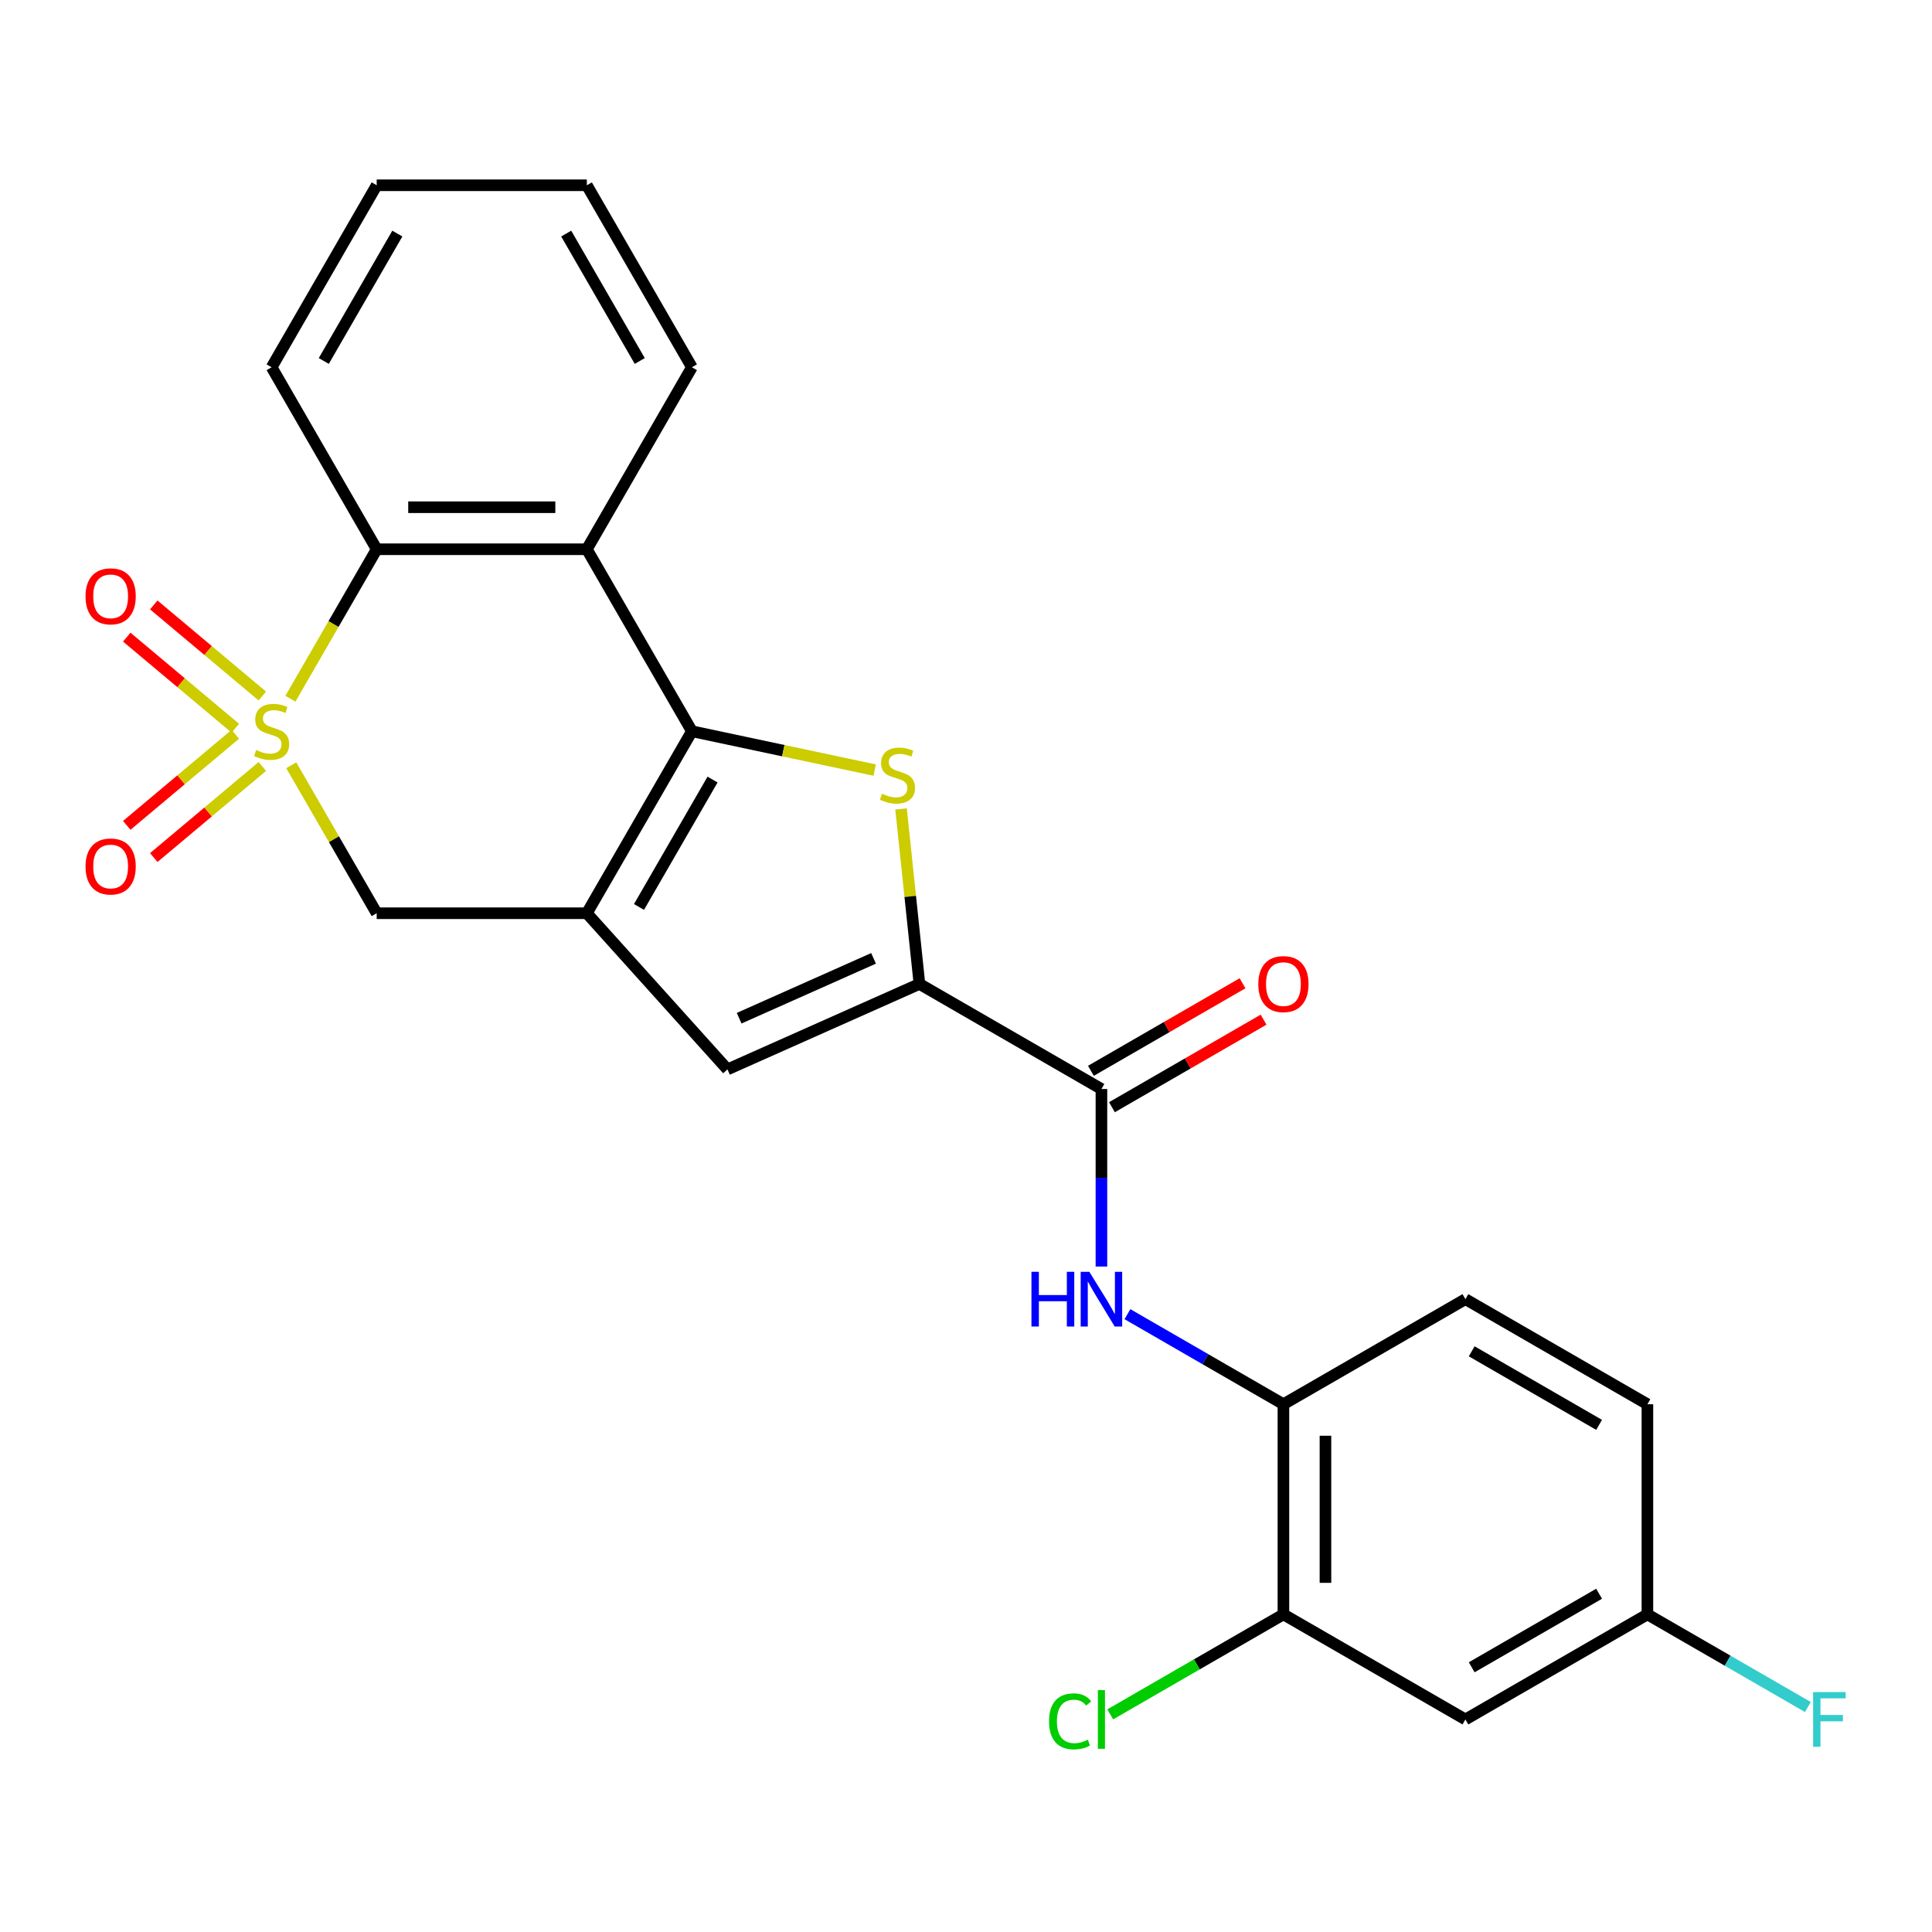 <?xml version='1.0' encoding='iso-8859-1'?>
<svg version='1.1' baseProfile='full'
              xmlns='http://www.w3.org/2000/svg'
                      xmlns:rdkit='http://www.rdkit.org/xml'
                      xmlns:xlink='http://www.w3.org/1999/xlink'
                  xml:space='preserve'
width='1000px' height='1000px' viewBox='0 0 1000 1000'>
<!-- END OF HEADER -->
<rect style='opacity:1.0;fill:#FFFFFF;stroke:none' width='1000' height='1000' x='0' y='0'> </rect>
<path class='bond-5' d='M 150.314,361.653 L 172.645,322.973' style='fill:none;fill-rule:evenodd;stroke:#CCCC00;stroke-width:6px;stroke-linecap:butt;stroke-linejoin:miter;stroke-opacity:1' />
<path class='bond-5' d='M 172.645,322.973 L 194.977,284.293' style='fill:none;fill-rule:evenodd;stroke:#000000;stroke-width:6px;stroke-linecap:butt;stroke-linejoin:miter;stroke-opacity:1' />
<path class='bond-7' d='M 150.752,396.092 L 172.865,434.391' style='fill:none;fill-rule:evenodd;stroke:#CCCC00;stroke-width:6px;stroke-linecap:butt;stroke-linejoin:miter;stroke-opacity:1' />
<path class='bond-7' d='M 172.865,434.391 L 194.977,472.691' style='fill:none;fill-rule:evenodd;stroke:#000000;stroke-width:6px;stroke-linecap:butt;stroke-linejoin:miter;stroke-opacity:1' />
<path class='bond-11' d='M 121.8,380.061 L 93.705,403.635' style='fill:none;fill-rule:evenodd;stroke:#CCCC00;stroke-width:6px;stroke-linecap:butt;stroke-linejoin:miter;stroke-opacity:1' />
<path class='bond-11' d='M 93.705,403.635 L 65.61,427.21' style='fill:none;fill-rule:evenodd;stroke:#FF0000;stroke-width:6px;stroke-linecap:butt;stroke-linejoin:miter;stroke-opacity:1' />
<path class='bond-11' d='M 135.784,396.725 L 107.689,420.3' style='fill:none;fill-rule:evenodd;stroke:#CCCC00;stroke-width:6px;stroke-linecap:butt;stroke-linejoin:miter;stroke-opacity:1' />
<path class='bond-11' d='M 107.689,420.3 L 79.593,443.875' style='fill:none;fill-rule:evenodd;stroke:#FF0000;stroke-width:6px;stroke-linecap:butt;stroke-linejoin:miter;stroke-opacity:1' />
<path class='bond-12' d='M 135.784,360.259 L 107.689,336.684' style='fill:none;fill-rule:evenodd;stroke:#CCCC00;stroke-width:6px;stroke-linecap:butt;stroke-linejoin:miter;stroke-opacity:1' />
<path class='bond-12' d='M 107.689,336.684 L 79.593,313.11' style='fill:none;fill-rule:evenodd;stroke:#FF0000;stroke-width:6px;stroke-linecap:butt;stroke-linejoin:miter;stroke-opacity:1' />
<path class='bond-12' d='M 121.8,376.924 L 93.705,353.349' style='fill:none;fill-rule:evenodd;stroke:#CCCC00;stroke-width:6px;stroke-linecap:butt;stroke-linejoin:miter;stroke-opacity:1' />
<path class='bond-12' d='M 93.705,353.349 L 65.61,329.775' style='fill:none;fill-rule:evenodd;stroke:#FF0000;stroke-width:6px;stroke-linecap:butt;stroke-linejoin:miter;stroke-opacity:1' />
<path class='bond-0' d='M 358.135,378.492 L 303.749,472.691' style='fill:none;fill-rule:evenodd;stroke:#000000;stroke-width:6px;stroke-linecap:butt;stroke-linejoin:miter;stroke-opacity:1' />
<path class='bond-0' d='M 368.817,403.499 L 330.747,469.439' style='fill:none;fill-rule:evenodd;stroke:#000000;stroke-width:6px;stroke-linecap:butt;stroke-linejoin:miter;stroke-opacity:1' />
<path class='bond-2' d='M 358.135,378.492 L 405.432,388.546' style='fill:none;fill-rule:evenodd;stroke:#000000;stroke-width:6px;stroke-linecap:butt;stroke-linejoin:miter;stroke-opacity:1' />
<path class='bond-2' d='M 405.432,388.546 L 452.73,398.599' style='fill:none;fill-rule:evenodd;stroke:#CCCC00;stroke-width:6px;stroke-linecap:butt;stroke-linejoin:miter;stroke-opacity:1' />
<path class='bond-25' d='M 358.135,378.492 L 303.749,284.293' style='fill:none;fill-rule:evenodd;stroke:#000000;stroke-width:6px;stroke-linecap:butt;stroke-linejoin:miter;stroke-opacity:1' />
<path class='bond-1' d='M 303.749,472.691 L 194.977,472.691' style='fill:none;fill-rule:evenodd;stroke:#000000;stroke-width:6px;stroke-linecap:butt;stroke-linejoin:miter;stroke-opacity:1' />
<path class='bond-6' d='M 303.749,472.691 L 376.531,553.524' style='fill:none;fill-rule:evenodd;stroke:#000000;stroke-width:6px;stroke-linecap:butt;stroke-linejoin:miter;stroke-opacity:1' />
<path class='bond-26' d='M 466.379,418.706 L 471.139,463.995' style='fill:none;fill-rule:evenodd;stroke:#CCCC00;stroke-width:6px;stroke-linecap:butt;stroke-linejoin:miter;stroke-opacity:1' />
<path class='bond-26' d='M 471.139,463.995 L 475.899,509.283' style='fill:none;fill-rule:evenodd;stroke:#000000;stroke-width:6px;stroke-linecap:butt;stroke-linejoin:miter;stroke-opacity:1' />
<path class='bond-3' d='M 475.899,509.283 L 376.531,553.524' style='fill:none;fill-rule:evenodd;stroke:#000000;stroke-width:6px;stroke-linecap:butt;stroke-linejoin:miter;stroke-opacity:1' />
<path class='bond-3' d='M 452.146,496.046 L 382.588,527.015' style='fill:none;fill-rule:evenodd;stroke:#000000;stroke-width:6px;stroke-linecap:butt;stroke-linejoin:miter;stroke-opacity:1' />
<path class='bond-8' d='M 475.899,509.283 L 570.098,563.669' style='fill:none;fill-rule:evenodd;stroke:#000000;stroke-width:6px;stroke-linecap:butt;stroke-linejoin:miter;stroke-opacity:1' />
<path class='bond-4' d='M 303.749,284.293 L 194.977,284.293' style='fill:none;fill-rule:evenodd;stroke:#000000;stroke-width:6px;stroke-linecap:butt;stroke-linejoin:miter;stroke-opacity:1' />
<path class='bond-4' d='M 287.433,262.539 L 211.293,262.539' style='fill:none;fill-rule:evenodd;stroke:#000000;stroke-width:6px;stroke-linecap:butt;stroke-linejoin:miter;stroke-opacity:1' />
<path class='bond-19' d='M 303.749,284.293 L 358.135,190.094' style='fill:none;fill-rule:evenodd;stroke:#000000;stroke-width:6px;stroke-linecap:butt;stroke-linejoin:miter;stroke-opacity:1' />
<path class='bond-22' d='M 194.977,284.293 L 140.591,190.094' style='fill:none;fill-rule:evenodd;stroke:#000000;stroke-width:6px;stroke-linecap:butt;stroke-linejoin:miter;stroke-opacity:1' />
<path class='bond-9' d='M 570.098,563.669 L 570.098,609.615' style='fill:none;fill-rule:evenodd;stroke:#000000;stroke-width:6px;stroke-linecap:butt;stroke-linejoin:miter;stroke-opacity:1' />
<path class='bond-9' d='M 570.098,609.615 L 570.098,655.561' style='fill:none;fill-rule:evenodd;stroke:#0000FF;stroke-width:6px;stroke-linecap:butt;stroke-linejoin:miter;stroke-opacity:1' />
<path class='bond-15' d='M 575.537,573.089 L 614.777,550.434' style='fill:none;fill-rule:evenodd;stroke:#000000;stroke-width:6px;stroke-linecap:butt;stroke-linejoin:miter;stroke-opacity:1' />
<path class='bond-15' d='M 614.777,550.434 L 654.017,527.778' style='fill:none;fill-rule:evenodd;stroke:#FF0000;stroke-width:6px;stroke-linecap:butt;stroke-linejoin:miter;stroke-opacity:1' />
<path class='bond-15' d='M 564.66,554.249 L 603.9,531.594' style='fill:none;fill-rule:evenodd;stroke:#000000;stroke-width:6px;stroke-linecap:butt;stroke-linejoin:miter;stroke-opacity:1' />
<path class='bond-15' d='M 603.9,531.594 L 643.139,508.939' style='fill:none;fill-rule:evenodd;stroke:#FF0000;stroke-width:6px;stroke-linecap:butt;stroke-linejoin:miter;stroke-opacity:1' />
<path class='bond-10' d='M 583.558,680.211 L 623.927,703.519' style='fill:none;fill-rule:evenodd;stroke:#0000FF;stroke-width:6px;stroke-linecap:butt;stroke-linejoin:miter;stroke-opacity:1' />
<path class='bond-10' d='M 623.927,703.519 L 664.297,726.826' style='fill:none;fill-rule:evenodd;stroke:#000000;stroke-width:6px;stroke-linecap:butt;stroke-linejoin:miter;stroke-opacity:1' />
<path class='bond-13' d='M 664.297,726.826 L 664.297,835.598' style='fill:none;fill-rule:evenodd;stroke:#000000;stroke-width:6px;stroke-linecap:butt;stroke-linejoin:miter;stroke-opacity:1' />
<path class='bond-13' d='M 686.052,743.142 L 686.052,819.282' style='fill:none;fill-rule:evenodd;stroke:#000000;stroke-width:6px;stroke-linecap:butt;stroke-linejoin:miter;stroke-opacity:1' />
<path class='bond-16' d='M 664.297,726.826 L 758.496,672.441' style='fill:none;fill-rule:evenodd;stroke:#000000;stroke-width:6px;stroke-linecap:butt;stroke-linejoin:miter;stroke-opacity:1' />
<path class='bond-14' d='M 664.297,835.598 L 758.496,889.984' style='fill:none;fill-rule:evenodd;stroke:#000000;stroke-width:6px;stroke-linecap:butt;stroke-linejoin:miter;stroke-opacity:1' />
<path class='bond-18' d='M 664.297,835.598 L 619.477,861.475' style='fill:none;fill-rule:evenodd;stroke:#000000;stroke-width:6px;stroke-linecap:butt;stroke-linejoin:miter;stroke-opacity:1' />
<path class='bond-18' d='M 619.477,861.475 L 574.658,887.352' style='fill:none;fill-rule:evenodd;stroke:#00CC00;stroke-width:6px;stroke-linecap:butt;stroke-linejoin:miter;stroke-opacity:1' />
<path class='bond-28' d='M 758.496,889.984 L 852.695,835.598' style='fill:none;fill-rule:evenodd;stroke:#000000;stroke-width:6px;stroke-linecap:butt;stroke-linejoin:miter;stroke-opacity:1' />
<path class='bond-28' d='M 761.749,862.986 L 827.688,824.916' style='fill:none;fill-rule:evenodd;stroke:#000000;stroke-width:6px;stroke-linecap:butt;stroke-linejoin:miter;stroke-opacity:1' />
<path class='bond-20' d='M 758.496,672.441 L 852.695,726.826' style='fill:none;fill-rule:evenodd;stroke:#000000;stroke-width:6px;stroke-linecap:butt;stroke-linejoin:miter;stroke-opacity:1' />
<path class='bond-20' d='M 761.749,699.438 L 827.688,737.508' style='fill:none;fill-rule:evenodd;stroke:#000000;stroke-width:6px;stroke-linecap:butt;stroke-linejoin:miter;stroke-opacity:1' />
<path class='bond-17' d='M 852.695,835.598 L 852.695,726.826' style='fill:none;fill-rule:evenodd;stroke:#000000;stroke-width:6px;stroke-linecap:butt;stroke-linejoin:miter;stroke-opacity:1' />
<path class='bond-21' d='M 852.695,835.598 L 894.225,859.575' style='fill:none;fill-rule:evenodd;stroke:#000000;stroke-width:6px;stroke-linecap:butt;stroke-linejoin:miter;stroke-opacity:1' />
<path class='bond-21' d='M 894.225,859.575 L 935.755,883.553' style='fill:none;fill-rule:evenodd;stroke:#33CCCC;stroke-width:6px;stroke-linecap:butt;stroke-linejoin:miter;stroke-opacity:1' />
<path class='bond-27' d='M 358.135,190.094 L 303.749,95.895' style='fill:none;fill-rule:evenodd;stroke:#000000;stroke-width:6px;stroke-linecap:butt;stroke-linejoin:miter;stroke-opacity:1' />
<path class='bond-27' d='M 331.137,186.842 L 293.067,120.902' style='fill:none;fill-rule:evenodd;stroke:#000000;stroke-width:6px;stroke-linecap:butt;stroke-linejoin:miter;stroke-opacity:1' />
<path class='bond-24' d='M 140.591,190.094 L 194.977,95.895' style='fill:none;fill-rule:evenodd;stroke:#000000;stroke-width:6px;stroke-linecap:butt;stroke-linejoin:miter;stroke-opacity:1' />
<path class='bond-24' d='M 167.589,186.842 L 205.659,120.902' style='fill:none;fill-rule:evenodd;stroke:#000000;stroke-width:6px;stroke-linecap:butt;stroke-linejoin:miter;stroke-opacity:1' />
<path class='bond-23' d='M 303.749,95.895 L 194.977,95.895' style='fill:none;fill-rule:evenodd;stroke:#000000;stroke-width:6px;stroke-linecap:butt;stroke-linejoin:miter;stroke-opacity:1' />
<path  class='atom-0' d='M 132.591 388.212
Q 132.911 388.332, 134.231 388.892
Q 135.551 389.452, 136.991 389.812
Q 138.471 390.132, 139.911 390.132
Q 142.591 390.132, 144.151 388.852
Q 145.711 387.532, 145.711 385.252
Q 145.711 383.692, 144.911 382.732
Q 144.151 381.772, 142.951 381.252
Q 141.751 380.732, 139.751 380.132
Q 137.231 379.372, 135.711 378.652
Q 134.231 377.932, 133.151 376.412
Q 132.111 374.892, 132.111 372.332
Q 132.111 368.772, 134.511 366.572
Q 136.951 364.372, 141.751 364.372
Q 145.031 364.372, 148.751 365.932
L 147.831 369.012
Q 144.431 367.612, 141.871 367.612
Q 139.111 367.612, 137.591 368.772
Q 136.071 369.892, 136.111 371.852
Q 136.111 373.372, 136.871 374.292
Q 137.671 375.212, 138.791 375.732
Q 139.951 376.252, 141.871 376.852
Q 144.431 377.652, 145.951 378.452
Q 147.471 379.252, 148.551 380.892
Q 149.671 382.492, 149.671 385.252
Q 149.671 389.172, 147.031 391.292
Q 144.431 393.372, 140.071 393.372
Q 137.551 393.372, 135.631 392.812
Q 133.751 392.292, 131.511 391.372
L 132.591 388.212
' fill='#CCCC00'/>
<path  class='atom-3' d='M 456.529 410.827
Q 456.849 410.947, 458.169 411.507
Q 459.489 412.067, 460.929 412.427
Q 462.409 412.747, 463.849 412.747
Q 466.529 412.747, 468.089 411.467
Q 469.649 410.147, 469.649 407.867
Q 469.649 406.307, 468.849 405.347
Q 468.089 404.387, 466.889 403.867
Q 465.689 403.347, 463.689 402.747
Q 461.169 401.987, 459.649 401.267
Q 458.169 400.547, 457.089 399.027
Q 456.049 397.507, 456.049 394.947
Q 456.049 391.387, 458.449 389.187
Q 460.889 386.987, 465.689 386.987
Q 468.969 386.987, 472.689 388.547
L 471.769 391.627
Q 468.369 390.227, 465.809 390.227
Q 463.049 390.227, 461.529 391.387
Q 460.009 392.507, 460.049 394.467
Q 460.049 395.987, 460.809 396.907
Q 461.609 397.827, 462.729 398.347
Q 463.889 398.867, 465.809 399.467
Q 468.369 400.267, 469.889 401.067
Q 471.409 401.867, 472.489 403.507
Q 473.609 405.107, 473.609 407.867
Q 473.609 411.787, 470.969 413.907
Q 468.369 415.987, 464.009 415.987
Q 461.489 415.987, 459.569 415.427
Q 457.689 414.907, 455.449 413.987
L 456.529 410.827
' fill='#CCCC00'/>
<path  class='atom-10' d='M 533.878 658.281
L 537.718 658.281
L 537.718 670.321
L 552.198 670.321
L 552.198 658.281
L 556.038 658.281
L 556.038 686.601
L 552.198 686.601
L 552.198 673.521
L 537.718 673.521
L 537.718 686.601
L 533.878 686.601
L 533.878 658.281
' fill='#0000FF'/>
<path  class='atom-10' d='M 563.838 658.281
L 573.118 673.281
Q 574.038 674.761, 575.518 677.441
Q 576.998 680.121, 577.078 680.281
L 577.078 658.281
L 580.838 658.281
L 580.838 686.601
L 576.958 686.601
L 566.998 670.201
Q 565.838 668.281, 564.598 666.081
Q 563.398 663.881, 563.038 663.201
L 563.038 686.601
L 559.358 686.601
L 559.358 658.281
L 563.838 658.281
' fill='#0000FF'/>
<path  class='atom-12' d='M 44.267 448.489
Q 44.267 441.689, 47.627 437.889
Q 50.987 434.089, 57.267 434.089
Q 63.547 434.089, 66.907 437.889
Q 70.267 441.689, 70.267 448.489
Q 70.267 455.369, 66.867 459.289
Q 63.467 463.169, 57.267 463.169
Q 51.027 463.169, 47.627 459.289
Q 44.267 455.409, 44.267 448.489
M 57.267 459.969
Q 61.587 459.969, 63.907 457.089
Q 66.267 454.169, 66.267 448.489
Q 66.267 442.929, 63.907 440.129
Q 61.587 437.289, 57.267 437.289
Q 52.947 437.289, 50.587 440.089
Q 48.267 442.889, 48.267 448.489
Q 48.267 454.209, 50.587 457.089
Q 52.947 459.969, 57.267 459.969
' fill='#FF0000'/>
<path  class='atom-13' d='M 44.267 308.655
Q 44.267 301.855, 47.627 298.055
Q 50.987 294.255, 57.267 294.255
Q 63.547 294.255, 66.907 298.055
Q 70.267 301.855, 70.267 308.655
Q 70.267 315.535, 66.867 319.455
Q 63.467 323.335, 57.267 323.335
Q 51.027 323.335, 47.627 319.455
Q 44.267 315.575, 44.267 308.655
M 57.267 320.135
Q 61.587 320.135, 63.907 317.255
Q 66.267 314.335, 66.267 308.655
Q 66.267 303.095, 63.907 300.295
Q 61.587 297.455, 57.267 297.455
Q 52.947 297.455, 50.587 300.255
Q 48.267 303.055, 48.267 308.655
Q 48.267 314.375, 50.587 317.255
Q 52.947 320.135, 57.267 320.135
' fill='#FF0000'/>
<path  class='atom-16' d='M 651.297 509.363
Q 651.297 502.563, 654.657 498.763
Q 658.017 494.963, 664.297 494.963
Q 670.577 494.963, 673.937 498.763
Q 677.297 502.563, 677.297 509.363
Q 677.297 516.243, 673.897 520.163
Q 670.497 524.043, 664.297 524.043
Q 658.057 524.043, 654.657 520.163
Q 651.297 516.283, 651.297 509.363
M 664.297 520.843
Q 668.617 520.843, 670.937 517.963
Q 673.297 515.043, 673.297 509.363
Q 673.297 503.803, 670.937 501.003
Q 668.617 498.163, 664.297 498.163
Q 659.977 498.163, 657.617 500.963
Q 655.297 503.763, 655.297 509.363
Q 655.297 515.083, 657.617 517.963
Q 659.977 520.843, 664.297 520.843
' fill='#FF0000'/>
<path  class='atom-19' d='M 542.978 890.964
Q 542.978 883.924, 546.258 880.244
Q 549.578 876.524, 555.858 876.524
Q 561.698 876.524, 564.818 880.644
L 562.178 882.804
Q 559.898 879.804, 555.858 879.804
Q 551.578 879.804, 549.298 882.684
Q 547.058 885.524, 547.058 890.964
Q 547.058 896.564, 549.378 899.444
Q 551.738 902.324, 556.298 902.324
Q 559.418 902.324, 563.058 900.444
L 564.178 903.444
Q 562.698 904.404, 560.458 904.964
Q 558.218 905.524, 555.738 905.524
Q 549.578 905.524, 546.258 901.764
Q 542.978 898.004, 542.978 890.964
' fill='#00CC00'/>
<path  class='atom-19' d='M 568.258 874.804
L 571.938 874.804
L 571.938 905.164
L 568.258 905.164
L 568.258 874.804
' fill='#00CC00'/>
<path  class='atom-22' d='M 938.474 875.824
L 955.314 875.824
L 955.314 879.064
L 942.274 879.064
L 942.274 887.664
L 953.874 887.664
L 953.874 890.944
L 942.274 890.944
L 942.274 904.144
L 938.474 904.144
L 938.474 875.824
' fill='#33CCCC'/>
</svg>
